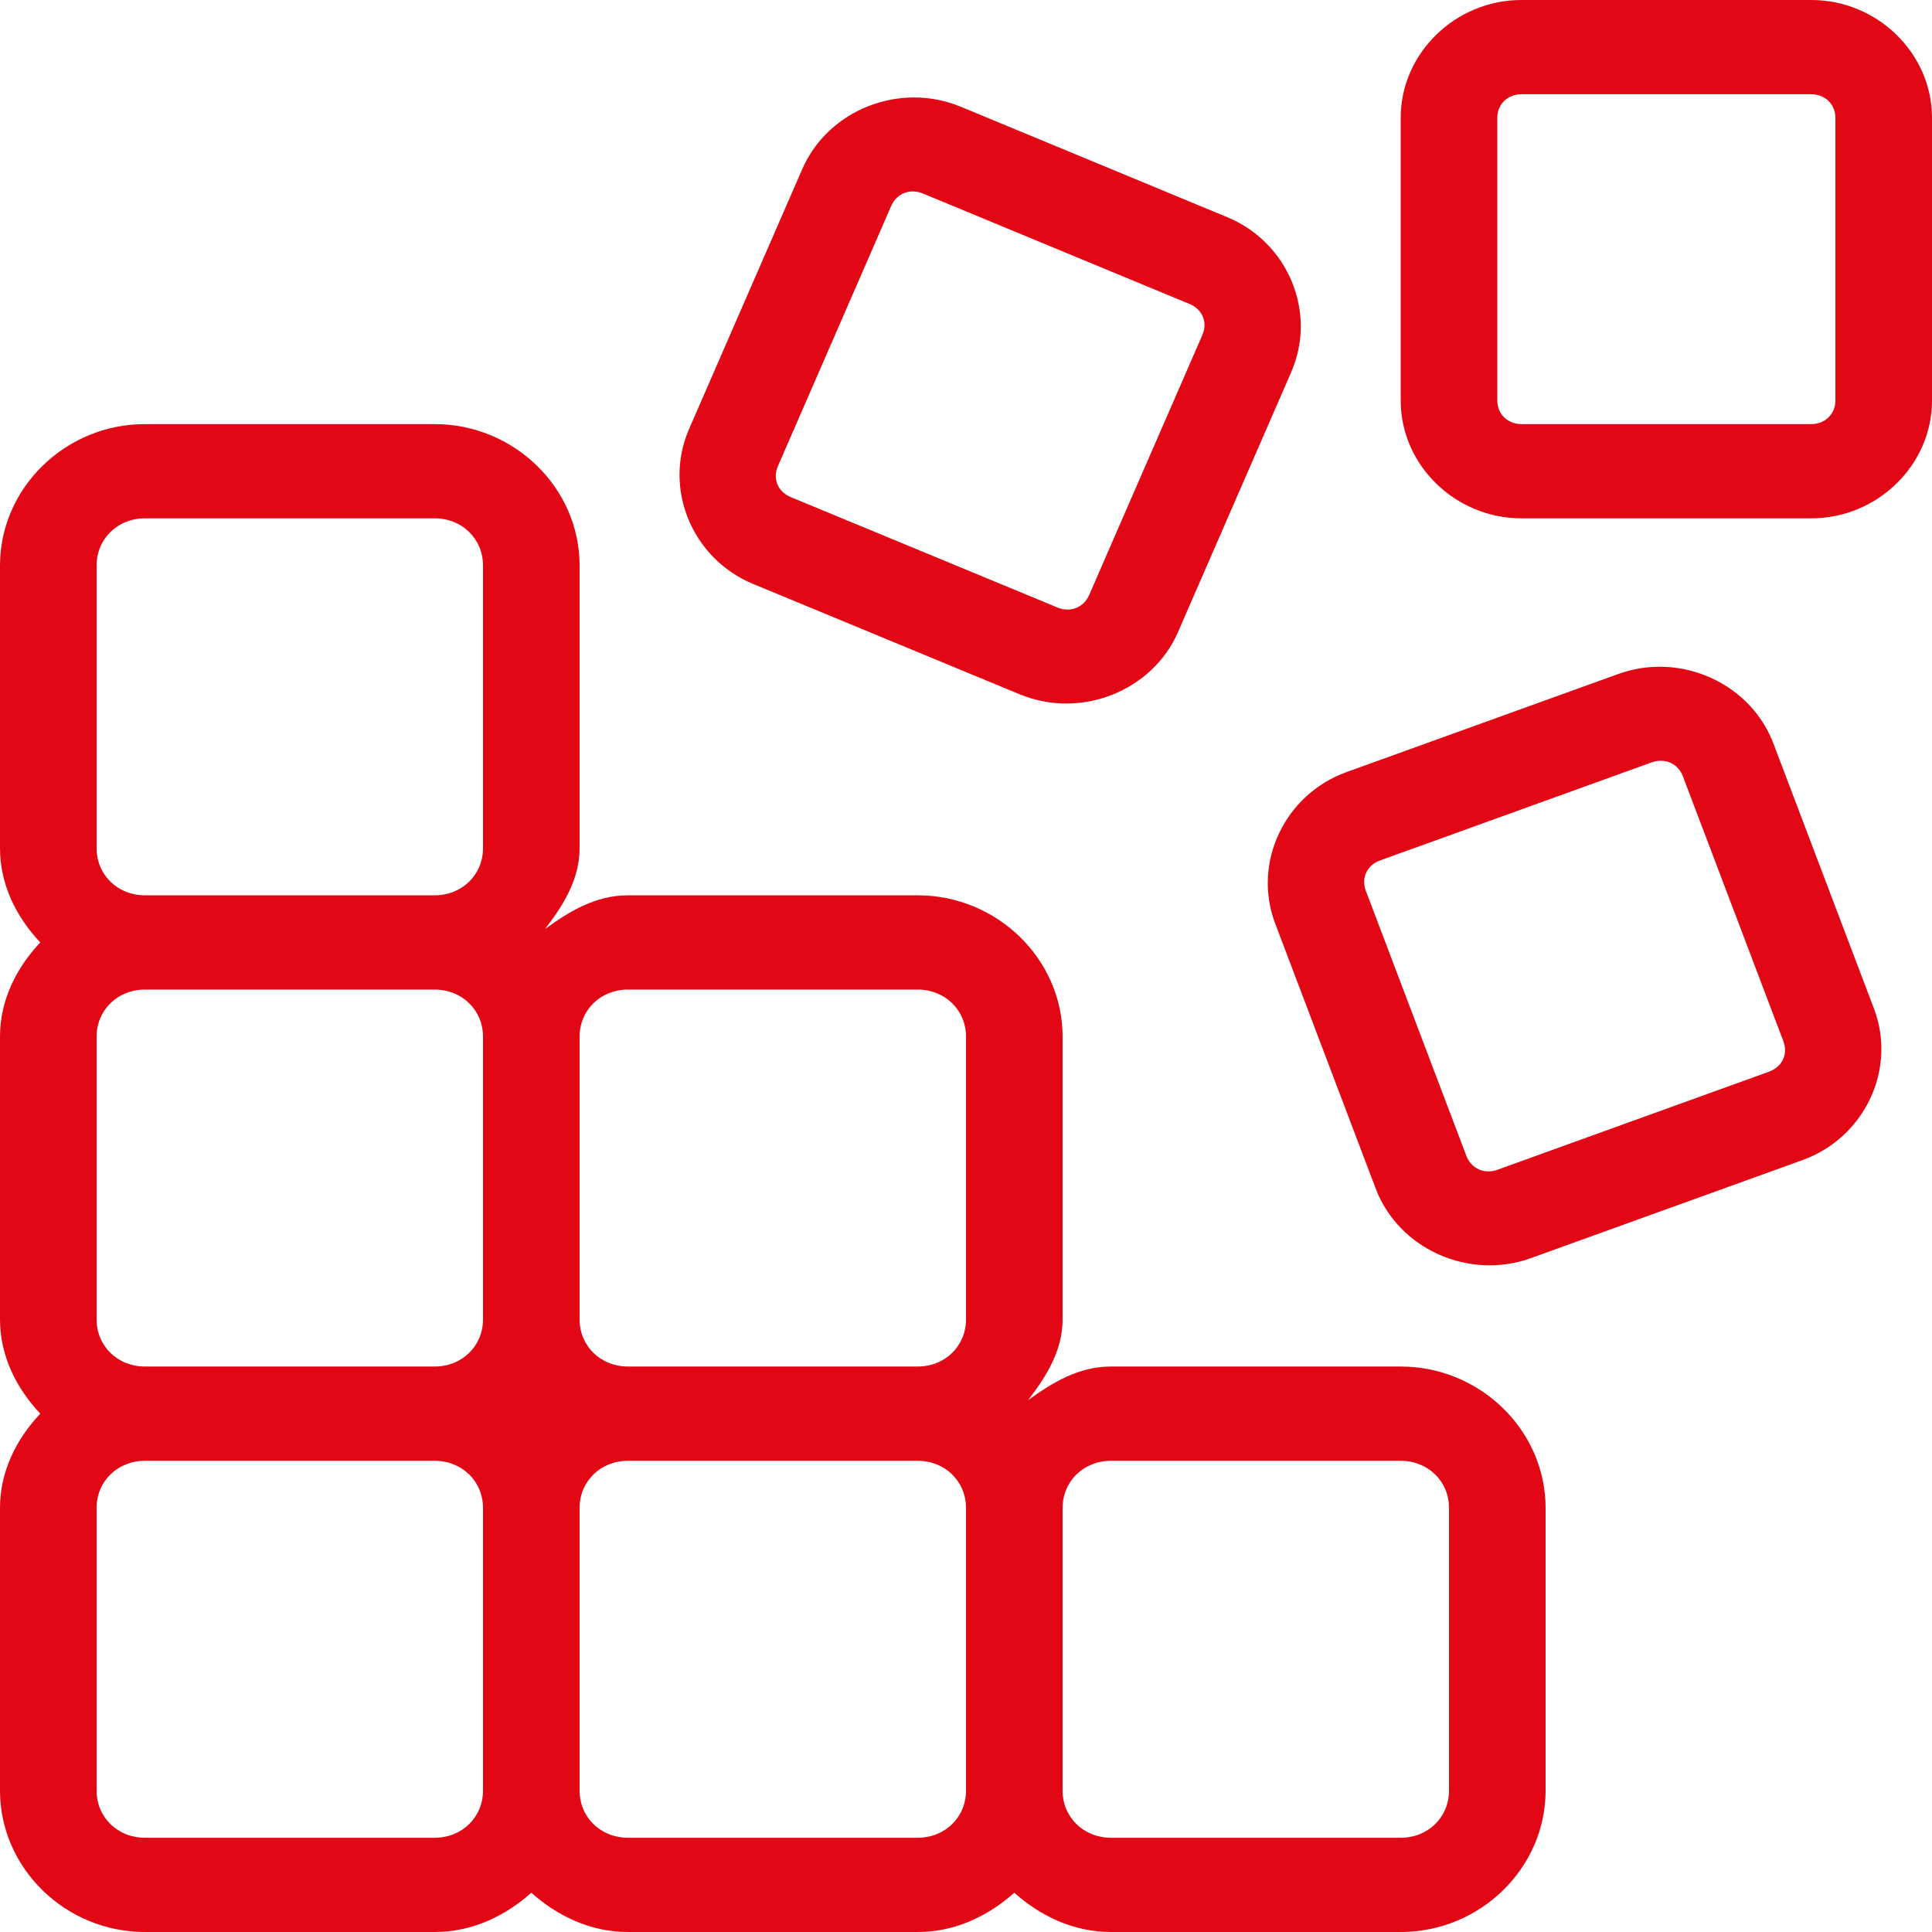<?xml version="1.0" encoding="UTF-8"?>
<svg width="80px" height="80px" viewBox="0 0 80 80" version="1.1" xmlns="http://www.w3.org/2000/svg" xmlns:xlink="http://www.w3.org/1999/xlink">
    <title>ico/highlights/flexibility</title>
    <g id="ico/highlights/flexibility" stroke="none" stroke-width="1" fill="none" fill-rule="evenodd">
        <path d="M63,0 C60.262,0 58,2.207 58,4.878 L58,16.585 C58,19.257 60.262,21.463 63,21.463 L75,21.463 C77.738,21.463 80,19.257 80,16.585 L80,4.878 C80,2.207 77.738,0 75,0 L63,0 Z M63,3.902 L75,3.902 C75.574,3.902 76,4.318 76,4.878 L76,16.585 C76,17.145 75.574,17.561 75,17.561 L63,17.561 C62.426,17.561 62,17.145 62,16.585 L62,4.878 C62,4.318 62.426,3.902 63,3.902 Z M37.836,4.036 C37.187,4.037 36.548,4.163 35.953,4.398 C34.763,4.867 33.754,5.775 33.219,7.005 L28.527,17.778 C28.527,17.779 28.527,17.781 28.527,17.782 C27.461,20.239 28.66,23.133 31.18,24.177 L42.223,28.75 L42.227,28.75 C44.746,29.791 47.711,28.625 48.781,26.17 C48.781,26.169 48.781,26.167 48.781,26.166 L53.473,15.393 C53.473,15.391 53.473,15.39 53.473,15.389 C54.539,12.931 53.34,10.038 50.82,8.994 L39.777,4.417 C39.776,4.417 39.775,4.417 39.773,4.417 C39.144,4.157 38.485,4.034 37.836,4.036 Z M37.812,7.927 C37.943,7.929 38.078,7.956 38.211,8.011 L49.258,12.588 C49.79,12.808 50.015,13.348 49.789,13.868 L45.098,24.642 C44.872,25.159 44.321,25.376 43.789,25.156 L32.742,20.583 C32.21,20.363 31.985,19.823 32.211,19.303 L36.902,8.529 C37.071,8.141 37.422,7.921 37.812,7.927 Z M6,17.561 C2.71,17.561 0,20.205 0,23.415 L0,35.122 C0,36.638 0.683,37.98 1.668,39.024 C0.683,40.069 0,41.411 0,42.927 L0,54.634 C0,56.15 0.683,57.492 1.668,58.537 C0.683,59.581 0,60.923 0,62.439 L0,74.146 C0,77.356 2.71,80 6,80 L18,80 C19.554,80 20.929,79.333 22,78.373 C23.071,79.333 24.446,80 26,80 L38,80 C39.554,80 40.929,79.333 42,78.373 C43.071,79.333 44.446,80 46,80 L58,80 C61.29,80 64,77.356 64,74.146 L64,62.439 C64,59.229 61.29,56.585 58,56.585 L46,56.585 C44.668,56.585 43.571,57.251 42.57,57.98 C43.318,57.004 44,55.934 44,54.634 L44,42.927 C44,39.717 41.29,37.073 38,37.073 L26,37.073 C24.668,37.073 23.571,37.739 22.57,38.468 C23.318,37.492 24,36.422 24,35.122 L24,23.415 C24,20.205 21.29,17.561 18,17.561 L6,17.561 Z M6,21.463 L18,21.463 C19.13,21.463 20,22.312 20,23.415 L20,35.122 C20,36.224 19.13,37.073 18,37.073 L6,37.073 C4.87,37.073 4,36.224 4,35.122 L4,23.415 C4,22.312 4.87,21.463 6,21.463 Z M68.965,27.614 C68.317,27.583 67.653,27.677 67.012,27.908 L55.758,31.97 C53.189,32.896 51.853,35.732 52.801,38.236 L56.965,49.215 C57.914,51.721 60.824,53.021 63.391,52.096 L74.645,48.034 C77.21,47.106 78.548,44.272 77.598,41.768 L73.434,30.789 C72.722,28.909 70.909,27.707 68.965,27.614 Z M68.801,31.502 C69.192,31.513 69.534,31.748 69.684,32.142 L73.848,43.121 C73.848,43.122 73.848,43.124 73.848,43.125 C74.047,43.648 73.795,44.179 73.254,44.375 L62.004,48.438 C61.462,48.633 60.918,48.388 60.719,47.862 L56.555,36.883 C56.355,36.354 56.606,35.823 57.145,35.629 L68.398,31.566 C68.534,31.518 68.67,31.498 68.801,31.502 Z M6,40.976 L18,40.976 C19.13,40.976 20,41.824 20,42.927 L20,54.634 C20,55.737 19.13,56.585 18,56.585 L6,56.585 C4.87,56.585 4,55.737 4,54.634 L4,42.927 C4,41.824 4.87,40.976 6,40.976 Z M26,40.976 L38,40.976 C39.13,40.976 40,41.824 40,42.927 L40,54.634 C40,55.737 39.13,56.585 38,56.585 L26,56.585 C24.87,56.585 24,55.737 24,54.634 L24,42.927 C24,41.824 24.87,40.976 26,40.976 Z M6,60.488 L18,60.488 C19.13,60.488 20,61.337 20,62.439 L20,74.146 C20,75.249 19.13,76.098 18,76.098 L6,76.098 C4.87,76.098 4,75.249 4,74.146 L4,62.439 C4,61.337 4.87,60.488 6,60.488 Z M26,60.488 L38,60.488 C39.13,60.488 40,61.337 40,62.439 L40,74.146 C40,75.249 39.13,76.098 38,76.098 L26,76.098 C24.87,76.098 24,75.249 24,74.146 L24,62.439 C24,61.337 24.87,60.488 26,60.488 Z M46,60.488 L58,60.488 C59.13,60.488 60,61.337 60,62.439 L60,74.146 C60,75.249 59.13,76.098 58,76.098 L46,76.098 C44.87,76.098 44,75.249 44,74.146 L44,62.439 C44,61.337 44.87,60.488 46,60.488 Z" id="Shape" fill="#E20714"></path>
    </g>
</svg>